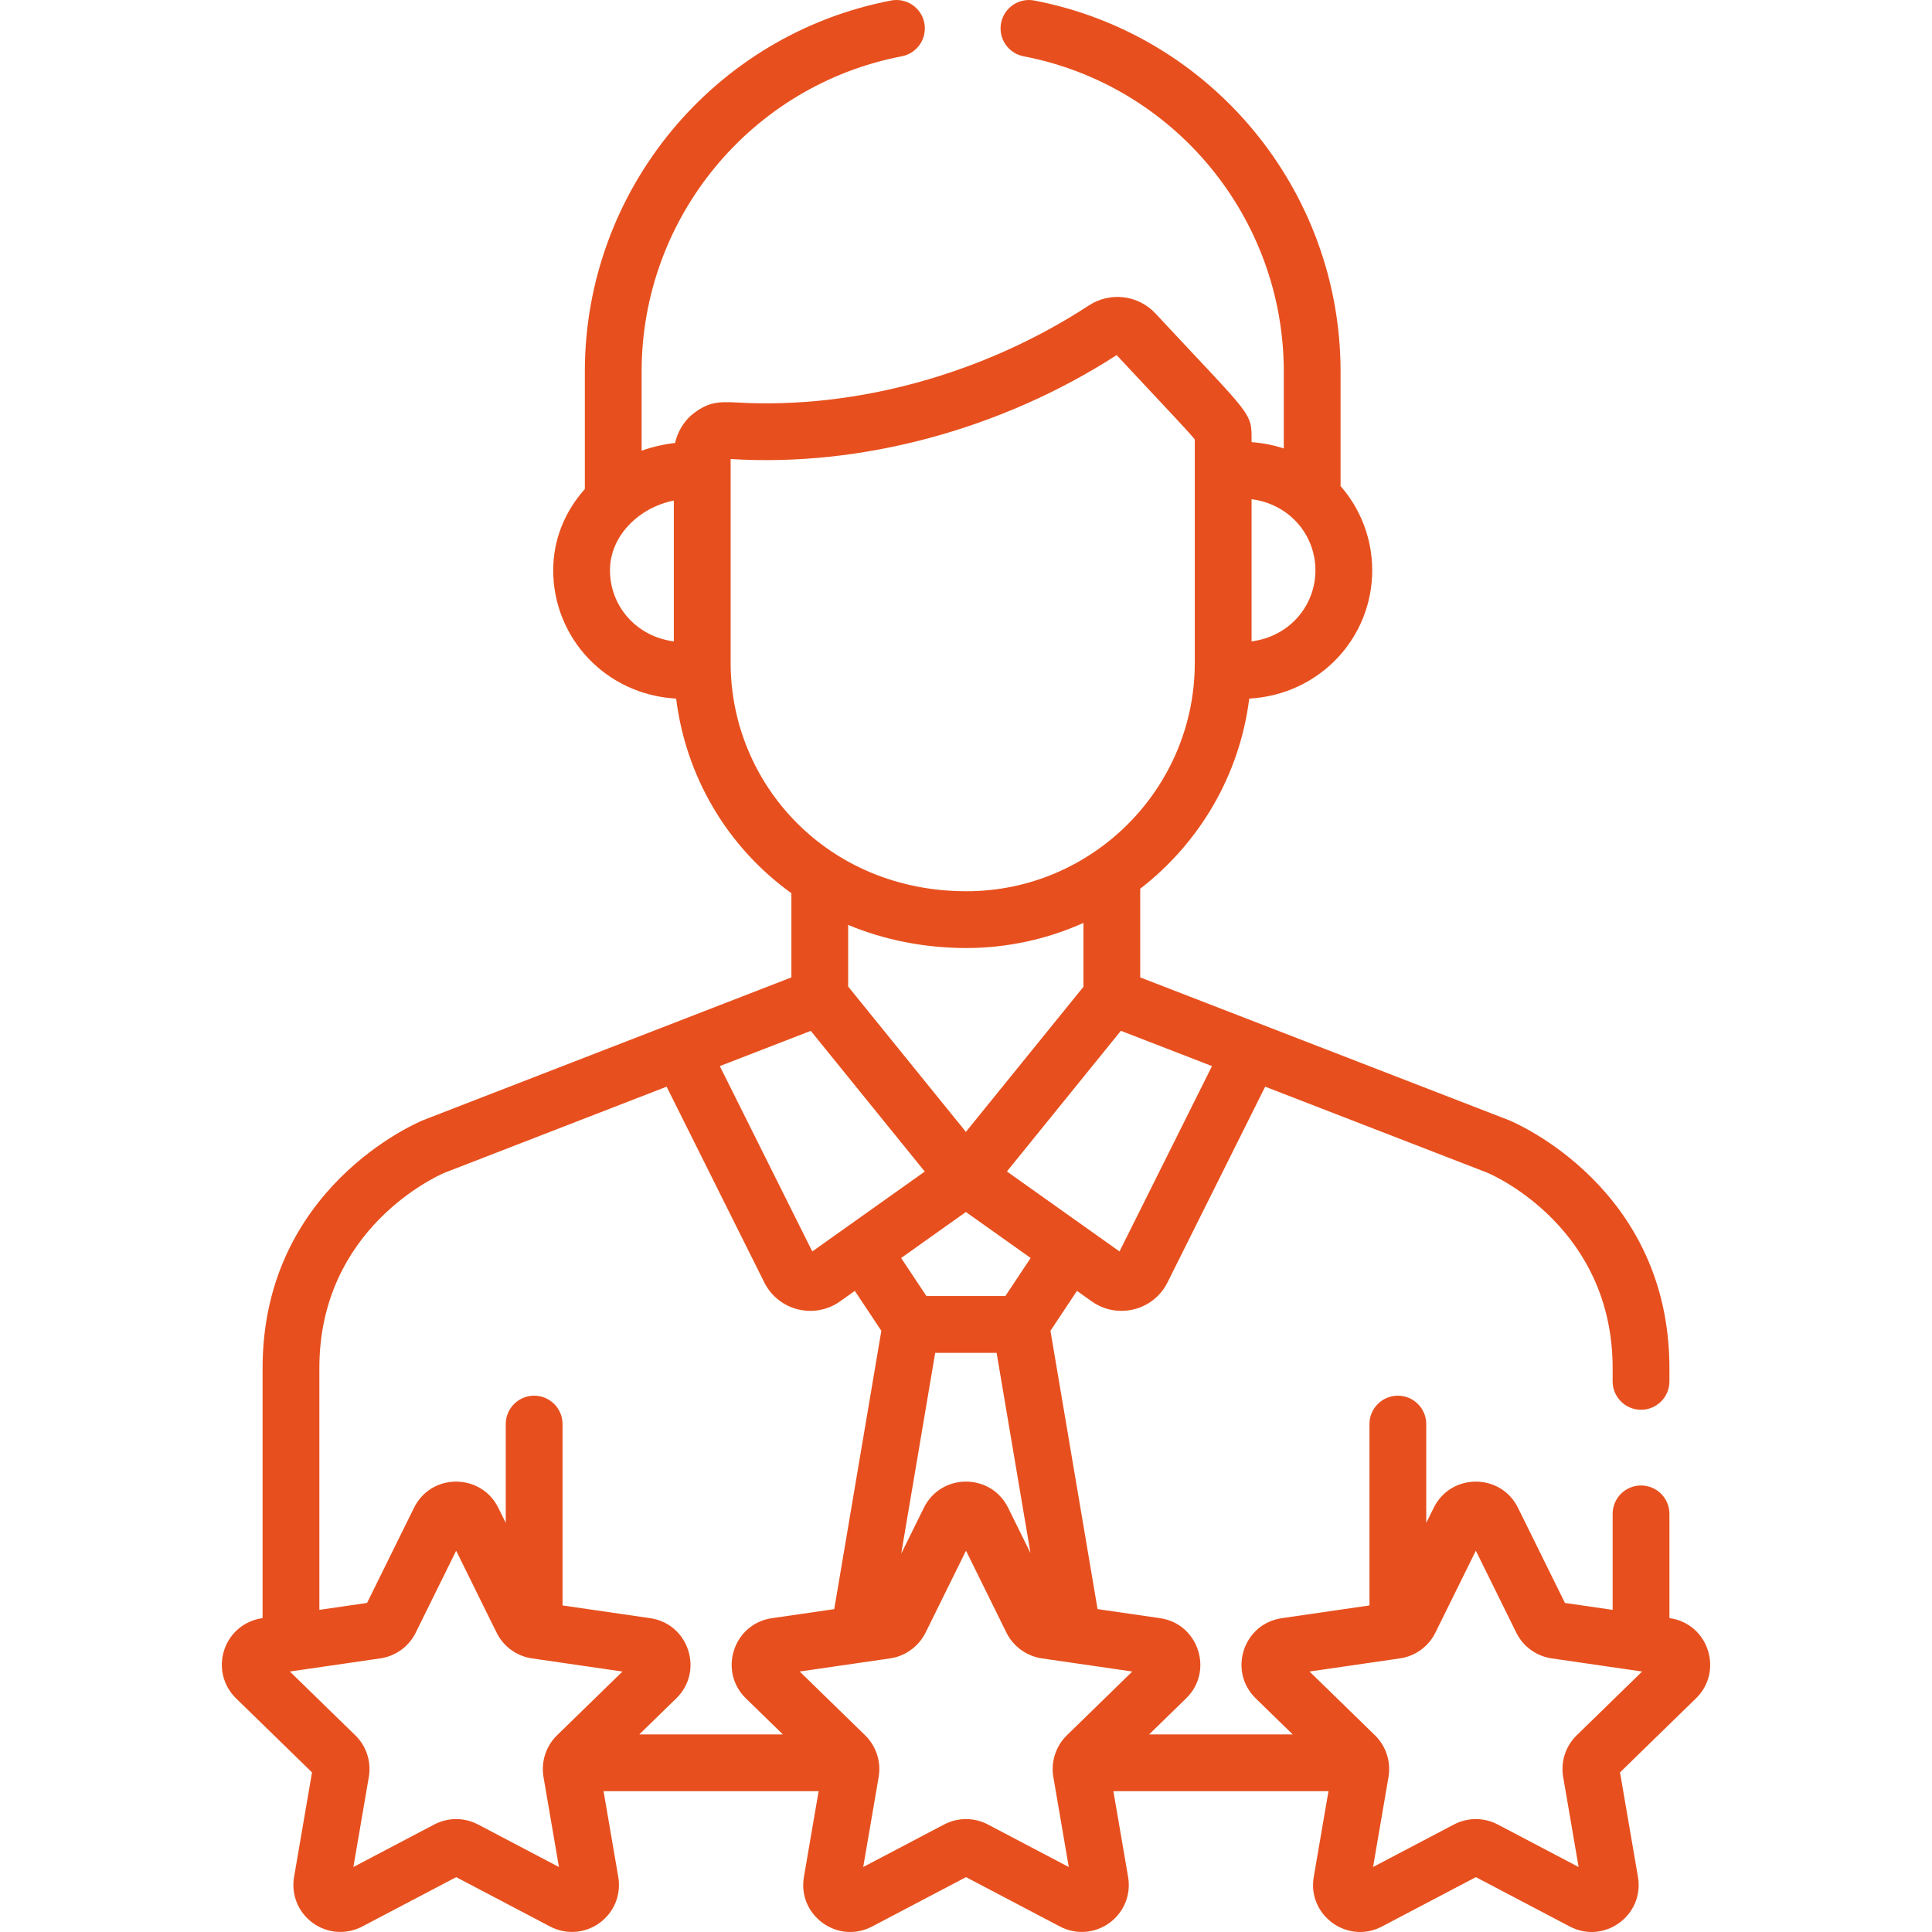 <svg width="512" height="512" viewBox="0 0 512 512" fill="none" xmlns="http://www.w3.org/2000/svg">
<g clip-path="url(#clip0_1_44)">
<path d="M442.542 428.834L442.416 428.816V401.193C442.416 397.036 439.048 393.668 434.891 393.668C430.734 393.668 427.366 397.036 427.366 401.193V426.629L414.725 424.793L402.285 399.586C397.724 390.339 384.513 390.326 379.941 399.585L377.971 403.577V377.395C377.971 373.238 374.603 369.87 370.446 369.87C366.289 369.87 362.921 373.238 362.921 377.395V425.457L339.683 428.833C329.472 430.317 325.388 442.875 332.778 450.084L342.585 459.642H304.527C307.66 456.587 305.63 458.567 314.333 450.084C314.333 450.083 314.334 450.083 314.334 450.082C321.701 442.926 317.675 430.322 307.428 428.833L290.865 426.426L278.382 352.673L285.408 342.097L289.318 344.874C296.12 349.706 305.663 347.343 309.405 339.848C309.405 339.847 309.405 339.847 309.405 339.847L335.284 287.981L394.2 310.8C396.277 311.689 427.364 325.625 427.364 362.558V366.078C427.364 370.235 430.732 373.603 434.889 373.603C439.046 373.603 442.414 370.235 442.414 366.078V362.558C442.414 314.898 401.622 297.579 399.885 296.865C399.838 296.845 399.79 296.826 399.742 296.807L302.169 259.02V235.522C317.734 223.515 328.494 205.59 331.063 185.141C349.802 184.071 363.651 168.988 363.651 151.132C363.651 142.85 360.634 134.945 355.266 128.815V98.475C355.266 50.52 321.132 9.163 274.102 0.139C270.029 -0.646 266.078 2.028 265.295 6.111C264.511 10.191 267.185 14.135 271.267 14.918C311.219 22.586 340.218 57.726 340.218 98.475V118.848C337.485 117.946 334.624 117.388 331.679 117.171C331.679 108.982 332.361 111.172 306.25 83.109L306.249 83.108C301.648 78.164 294.207 77.258 288.556 80.951C260.71 99.142 226.875 108.458 195.408 106.672C190.064 106.368 187.359 106.58 183.01 110.204C180.916 112.146 179.48 114.758 178.901 117.393C176.348 117.656 172.876 118.406 170.037 119.442V98.473C170.037 57.724 199.035 22.583 238.988 14.916C243.069 14.133 245.743 10.19 244.96 6.109C244.178 2.029 240.231 -0.65 236.153 0.137C189.123 9.162 154.989 50.518 154.989 98.473V129.602C149.56 135.676 146.606 143.176 146.606 151.131C146.606 168.961 160.421 184.067 179.186 185.139C181.718 205.5 192.454 224.271 209.724 236.706V259.022L112.258 296.808C112.211 296.827 112.164 296.845 112.117 296.865C110.38 297.579 69.588 314.898 69.588 362.558V428.815L69.462 428.833C64.735 429.52 60.881 432.769 59.405 437.311C57.928 441.854 59.136 446.748 62.557 450.083L82.686 469.703L77.933 497.409C77.126 502.116 79.026 506.786 82.89 509.594C86.753 512.401 91.779 512.765 96.009 510.541L120.891 497.461L145.772 510.541C149.998 512.763 155.026 512.4 158.891 509.594C162.757 506.786 164.655 502.117 163.847 497.408L159.95 474.691H216.942L213.045 497.409C211.303 507.579 221.985 515.345 231.122 510.541L256.004 497.461L280.885 510.541C285.111 512.763 290.139 512.4 294.004 509.594C297.87 506.786 299.768 502.117 298.96 497.408L295.063 474.691H352.055L348.158 497.409C346.416 507.579 357.098 515.345 366.235 510.541L391.117 497.461L415.998 510.541C425.131 515.344 435.818 507.58 434.074 497.408L429.322 469.703L449.452 450.082C456.838 442.879 452.753 430.318 442.542 428.834ZM331.678 132.295C341.773 133.597 348.602 141.813 348.602 151.131C348.602 160.517 341.728 168.684 331.678 169.974V132.295ZM178.577 169.973C168.543 168.685 161.653 160.542 161.653 151.13C161.653 141.863 169.518 134.427 178.577 132.656V169.973ZM321.191 282.525L296.682 331.646C293.708 329.534 269.402 312.27 266.841 310.451L297.042 273.174L321.191 282.525ZM266.432 343.467H245.512L238.81 333.381L255.971 321.193L273.133 333.381L266.432 343.467ZM273.089 411.576L267.172 399.586C262.601 390.32 249.393 390.333 244.828 399.585L238.829 411.741L247.837 358.517H264.11L273.089 411.576ZM224.771 261.445V245.116C234.373 249.112 245.072 251.24 256.113 251.24C266.928 251.24 277.668 248.853 287.121 244.576V261.509L255.973 299.958L224.771 261.445ZM193.627 175.676C193.627 169.918 193.627 127.394 193.627 121.647C228.207 123.815 265.343 113.82 295.927 94.106C307.978 107.054 314.671 114.002 316.629 116.458C316.629 122.94 316.629 168.394 316.629 175.675C316.629 208.996 289.463 236.189 256.114 236.189C219.268 236.19 193.627 207.761 193.627 175.676ZM214.864 273.189L245.071 310.475C237.699 315.711 217.465 330.084 215.265 331.646L190.755 282.525L214.864 273.189ZM147.612 459.877C144.731 462.688 143.334 466.847 144.03 470.904L148.124 494.777L126.684 483.506C123.055 481.598 118.72 481.598 115.089 483.506L93.65 494.778L97.745 470.905C98.437 466.863 97.098 462.74 94.162 459.878L76.817 442.972L100.792 439.489C104.819 438.901 108.34 436.376 110.169 432.674L120.888 410.955C132.22 433.915 131.707 432.997 132.366 434.001C134.308 436.959 137.437 438.973 140.988 439.491L164.958 442.974L147.612 459.877ZM169.414 459.644L179.221 450.085C179.221 450.084 179.222 450.084 179.222 450.083C186.616 442.872 182.528 430.318 172.315 428.834L149.08 425.458V377.395C149.08 373.238 145.712 369.87 141.555 369.87C137.398 369.87 134.03 373.238 134.03 377.395V403.581L132.058 399.585C127.522 390.39 114.308 390.274 109.714 399.584L97.274 424.792L84.633 426.628V362.558C84.633 325.517 115.904 311.607 117.789 310.803L176.658 287.981L202.539 339.85C206.27 347.325 215.802 349.722 222.626 344.876L226.536 342.099L233.563 352.675L221.079 426.436L204.572 428.835C194.339 430.32 190.294 442.895 197.666 450.086L207.473 459.644H169.414ZM282.725 459.877C279.838 462.694 278.448 466.853 279.143 470.904L283.237 494.777L261.797 483.506C258.168 481.598 253.833 481.598 250.202 483.506L228.763 494.777L232.858 470.904C233.572 466.737 232.071 462.602 229.275 459.877L211.93 442.971L235.905 439.488C239.813 438.918 243.44 436.4 245.282 432.673L256.001 410.954L266.721 432.675C268.607 436.493 272.269 438.93 276.102 439.488L300.072 442.971L282.725 459.877ZM417.838 459.877C414.901 462.74 413.562 466.862 414.256 470.904L418.35 494.777L396.91 483.506C393.281 481.598 388.946 481.598 385.315 483.506L363.876 494.777L367.971 470.904C368.67 466.825 367.256 462.671 364.388 459.877L347.043 442.971L371.018 439.488C375.073 438.896 378.578 436.35 380.395 432.673L391.114 410.954L401.834 432.675C402.061 433.134 402.315 433.576 402.592 433.998C404.535 436.956 407.663 438.97 411.214 439.488L435.184 442.971L417.838 459.877Z" fill="#E7501E"/>
</g>
<defs>
<clipPath id="clip0_1_44">
<rect width="512" height="512" fill="white"/>
</clipPath>
</defs>
</svg>
